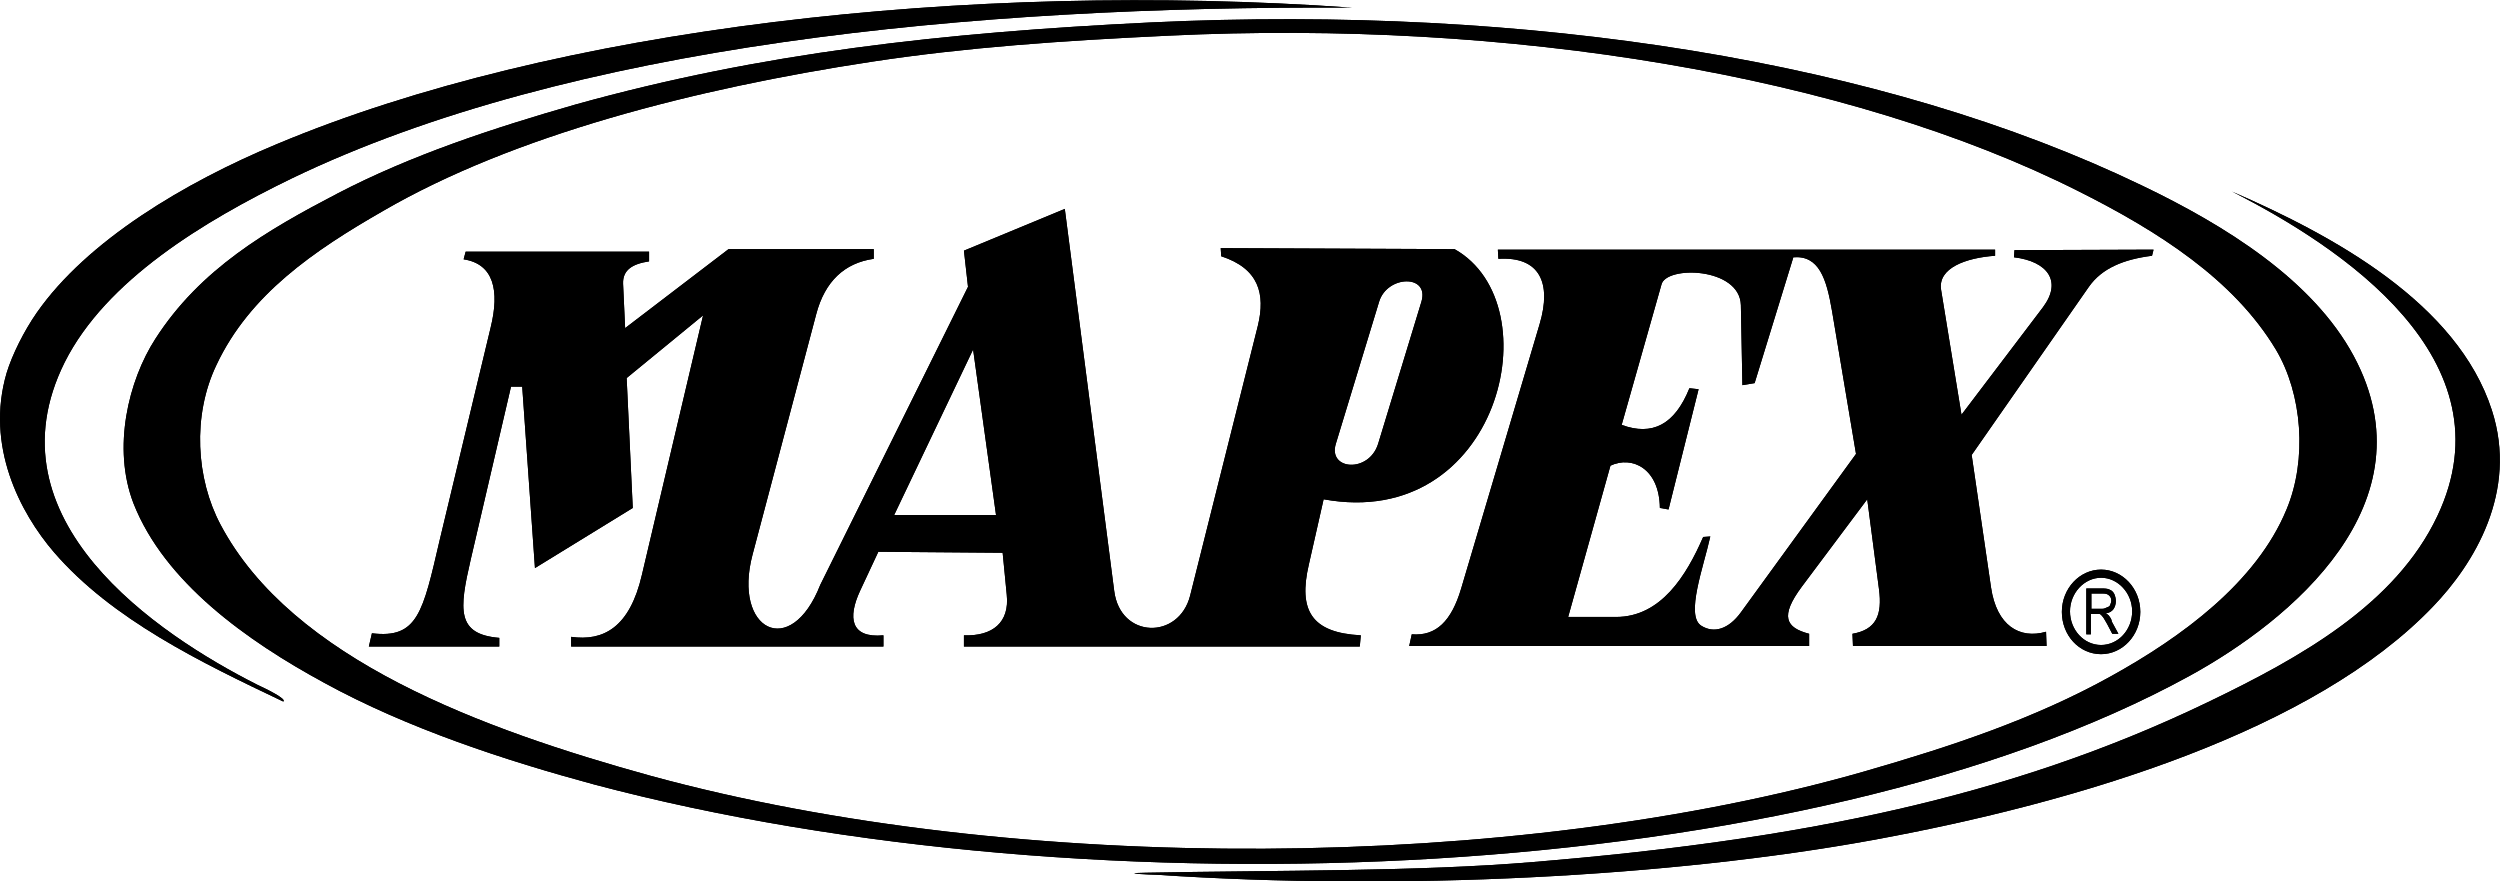 <?xml version="1.0" encoding="utf-8"?>
<!-- Generator: Adobe Illustrator 24.1.3, SVG Export Plug-In . SVG Version: 6.00 Build 0)  -->
<svg version="1.1" id="Layer_1" xmlns="http://www.w3.org/2000/svg" xmlns:xlink="http://www.w3.org/1999/xlink" x="0px" y="0px"
	 viewBox="0 0 490.7 173" style="enable-background:new 0 0 490.7 173;" xml:space="preserve">
<style type="text/css">
	.BODY{fill-opacity:1;}
	.OUTLINE{stroke-linecap:square;stroke-linejoin:miter;stroke-miterlimit:4;stroke-dasharray:none;stroke-dashoffset:0;stroke-opacity:1;paint-order:stroke fill markers;}
</style>
<g id="Logo">

<g>
	<path class="BODY" d="M489.1,80.5c-6.8-21-31-34.2-51-42.9c21.3,10.8,54.9,32.9,40.3,63.7c-8.2,17.3-26.7,27.7-45,36.5
		c-39,18.8-80.4,27.1-132.5,31.4c-22.4,1.9-50.8,1.6-76,2.1c-5.7,0.1,1.2,0.4,2.1,0.4c48,3.2,101,0.4,140.5-6.8
		c41-7.5,86.7-21.5,110-45.8C485.6,110.7,494.3,96.5,489.1,80.5z"/>
	<path class="BODY" d="M413.9,120.8c-0.1-0.1-0.3-0.3-0.6-0.4c0.7-0.1,1.2-0.4,1.5-0.8c0.3-0.4,0.5-1,0.5-1.6c0-0.5-0.1-0.9-0.3-1.4
		c-0.2-0.4-0.5-0.7-0.8-0.8c-0.3-0.2-0.8-0.3-1.5-0.3h-3.2v9v0h0.9v-4h1.1c0.3,0,0.4,0,0.5,0c0.2,0,0.3,0.1,0.4,0.2
		c0.1,0.1,0.3,0.3,0.5,0.6c0.2,0.3,0.4,0.7,0.7,1.2l1,1.9h1.2l-1.3-2.4C414.5,121.6,414.2,121.2,413.9,120.8z M412.6,119.5h-2.1v-3
		h2.3c0.5,0,0.9,0.1,1.2,0.4c0.3,0.3,0.4,0.6,0.4,1c0,0.3-0.1,0.5-0.2,0.8s-0.3,0.4-0.6,0.5S413.1,119.5,412.6,119.5z"/>
	<path class="BODY" d="M189.2,124.7l0,2.2h77.7l0.2-2.2c-9.7-0.5-12.3-4.9-10.2-13.9l2.9-12.8c34.4,6.3,45.1-38.2,25.7-49.1
		l-45.9-0.2l0.1,1.6c7.4,2.4,8.7,7.4,7.2,13.6l-13.3,53c-2.2,8.7-13.7,8.5-14.9-0.9L209,41l-19.8,8.2l0.8,7.1L161,114.8
		c-5.8,14.8-17.2,8.9-13.3-5.9l12.5-47.2c1.7-6.5,5.6-10.1,11.3-10.9v-1.9L143,48.9l-20.3,15.5l-0.4-8.7c-0.1-2.7,1.8-3.9,5.1-4.4
		v-1.9h-36l-0.4,1.5c5.9,0.9,7.1,6.1,5.3,13.4l-10,41.7C83,120.2,82,125.4,73,124.3l-0.6,2.6H98l0-1.7c-8.4-0.7-7.9-5.5-5.6-15.4
		l7.9-33.9l2.2,0l2.5,35.6l19.2-11.8L123,74.2l15-12.3L126,112.8c-2.4,10.4-7.6,13.1-13.9,12.2l0,1.9h61.3l0-2.2
		c-6.5,0.6-7-3.5-4.6-8.7l3.6-7.7l24.4,0.2l0.8,8.2C198.2,122.2,194.8,124.9,189.2,124.7z M262.2,87.1l8.5-27.9
		c1.6-5.2,9.9-5.4,8.3,0l-8.5,27.9C268.7,92.9,260.6,92.3,262.2,87.1z M175.5,101.1l15.5-32.5l4.5,32.5H175.5z"/>
	<path class="BODY" d="M50.5,134.4c-19.6-9.9-53.2-32.4-37.8-63.3C20.8,55,40,43.4,57.3,35c54.4-26.2,133.3-33.9,208-33.5
		c-75.6-5.3-156.4,3.9-211,26.8c-18,7.5-37.2,18.9-47.1,33.1C4.7,65,2.4,69.6,1.3,73.2c-4.2,14.3,2.6,27.4,9.3,35.2
		c11.4,13.2,28.8,21.6,45,29.3C56.4,137.2,52,135.1,50.5,134.4z"/>
	<path class="BODY" d="M412.4,111.8c-4.2,0-7.7,3.7-7.7,8.3s3.4,8.3,7.7,8.3c4.2,0,7.7-3.7,7.7-8.3S416.6,111.8,412.4,111.8z
		 M412.4,126.6c-3.4,0-6.1-3-6.1-6.6c0-3.6,2.8-6.6,6.1-6.6s6.1,3,6.1,6.6C418.5,123.6,415.8,126.6,412.4,126.6z"/>
	<path class="BODY" d="M302.2,63.6l-15.4,51.9c-1.9,6.4-4.9,9.4-9.7,9l-0.5,2.3h78.5v-2.4c-4.6-1.2-5.8-3.4-1.4-9.3l12.8-17.1
		l2.3,17.6c0.7,5.2-0.6,8-5.2,8.8l0.1,2.4h38l-0.1-2.8c-5.2,1.5-9.7-1.2-10.8-8.7l-3.8-26l23-33c2.6-3.7,6.9-5.4,12.4-6.1l0.3-1.2
		l-27.3,0.1l-0.1,1.4c6.6,0.8,9.5,4.7,5.7,9.8l-16,21.1l-4-24.5c-0.7-4.3,4.9-6.3,10.6-6.7V49h-97.6l0.1,1.8
		C302.2,50.3,304.6,55.5,302.2,63.6z M316.1,91.4c4.2-2,9.6,0.5,9.7,8.3l1.7,0.3l5.9-23.6l-1.8-0.2c-2.9,7.2-7.3,9.4-13.3,7.2
		l7.8-27.5c0.8-3.8,15.4-3.5,15.6,4l0.3,15.7l2.4-0.4l7.6-24.7c5-0.4,6.5,4.1,7.6,10.6l4.7,28l-22.6,31.1c-2.4,3.3-5.3,4.2-7.8,2.6
		c-3.1-2,0.5-11.6,1.8-17.5l-1.4,0.1c-3.3,7.6-8.3,15.7-17.1,15.7h-9.4L316.1,91.4z"/>
	<path class="BODY" d="M429.7,132.7c19.9-10.9,47.8-33.9,32.3-62.8c-8-14.9-25.1-25.6-41.6-33.5C369.8,12,300.4,0.9,225.9,4.4
		c-41.2,2-76.6,6-112.9,16.1C96.6,25.2,80.6,30.5,66.2,38c-13.8,7.2-26.9,14.8-35.7,28.5c-5.3,8.2-8.5,21.4-4.3,32.3
		c6.1,15.5,22.3,27,37.4,35.2c16.4,9,35.7,15.3,53.1,20C214.8,180,354.7,173.8,429.7,132.7z M43.3,103c-4.8-9-5.6-21.4-0.8-31.4
		C49,57.8,61.6,49.2,75.2,41.4c25.5-14.8,61.1-24,96-29.3c18.4-2.8,37-4.1,58.2-5.1c66.6-3.2,133.3,7.7,178.7,30.6
		c15.5,7.8,30.3,17.2,38.6,31c5.2,8.7,6.2,21.6,2.1,31.4c-5.9,14.3-20.5,25-34.4,32.7c-15.1,8.4-31.4,13.8-48.4,18.7
		c-68.6,19.7-166.4,20.5-238.2,0.9C94.5,143.1,57.3,129.4,43.3,103z"/>
</g>

<g>
	<path class="OUTLINE" d="M489.1,80.5c-6.8-21-31-34.2-51-42.9c21.3,10.8,54.9,32.9,40.3,63.7c-8.2,17.3-26.7,27.7-45,36.5
		c-39,18.8-80.4,27.1-132.5,31.4c-22.4,1.9-50.8,1.6-76,2.1c-5.7,0.1,1.2,0.4,2.1,0.4c48,3.2,101,0.4,140.5-6.8
		c41-7.5,86.7-21.5,110-45.8C485.6,110.7,494.3,96.5,489.1,80.5z"/>
	<path class="OUTLINE" d="M413.9,120.8c-0.1-0.1-0.3-0.3-0.6-0.4c0.7-0.1,1.2-0.4,1.5-0.8c0.3-0.4,0.5-1,0.5-1.6c0-0.5-0.1-0.9-0.3-1.4
		c-0.2-0.4-0.5-0.7-0.8-0.8c-0.3-0.2-0.8-0.3-1.5-0.3h-3.2v9v0h0.9v-4h1.1c0.3,0,0.4,0,0.5,0c0.2,0,0.3,0.1,0.4,0.2
		c0.1,0.1,0.3,0.3,0.5,0.6c0.2,0.3,0.4,0.7,0.7,1.2l1,1.9h1.2l-1.3-2.4C414.5,121.6,414.2,121.2,413.9,120.8z M412.6,119.5h-2.1v-3
		h2.3c0.5,0,0.9,0.1,1.2,0.4c0.3,0.3,0.4,0.6,0.4,1c0,0.3-0.1,0.5-0.2,0.8s-0.3,0.4-0.6,0.5S413.1,119.5,412.6,119.5z"/>
	<path class="OUTLINE" d="M189.2,124.7l0,2.2h77.7l0.2-2.2c-9.7-0.5-12.3-4.9-10.2-13.9l2.9-12.8c34.4,6.3,45.1-38.2,25.7-49.1
		l-45.9-0.2l0.1,1.6c7.4,2.4,8.7,7.4,7.2,13.6l-13.3,53c-2.2,8.7-13.7,8.5-14.9-0.9L209,41l-19.8,8.2l0.8,7.1L161,114.8
		c-5.8,14.8-17.2,8.9-13.3-5.9l12.5-47.2c1.7-6.5,5.6-10.1,11.3-10.9v-1.9L143,48.9l-20.3,15.5l-0.4-8.7c-0.1-2.7,1.8-3.9,5.1-4.4
		v-1.9h-36l-0.4,1.5c5.9,0.9,7.1,6.1,5.3,13.4l-10,41.7C83,120.2,82,125.4,73,124.3l-0.6,2.6H98l0-1.7c-8.4-0.7-7.9-5.5-5.6-15.4
		l7.9-33.9l2.2,0l2.5,35.6l19.2-11.8L123,74.2l15-12.3L126,112.8c-2.4,10.4-7.6,13.1-13.9,12.2l0,1.9h61.3l0-2.2
		c-6.5,0.6-7-3.5-4.6-8.7l3.6-7.7l24.4,0.2l0.8,8.2C198.2,122.2,194.8,124.9,189.2,124.7z M262.2,87.1l8.5-27.9
		c1.6-5.2,9.9-5.4,8.3,0l-8.5,27.9C268.7,92.9,260.6,92.3,262.2,87.1z M175.5,101.1l15.5-32.5l4.5,32.5H175.5z"/>
	<path class="OUTLINE" d="M50.5,134.4c-19.6-9.9-53.2-32.4-37.8-63.3C20.8,55,40,43.4,57.3,35c54.4-26.2,133.3-33.9,208-33.5
		c-75.6-5.3-156.4,3.9-211,26.8c-18,7.5-37.2,18.9-47.1,33.1C4.7,65,2.4,69.6,1.3,73.2c-4.2,14.3,2.6,27.4,9.3,35.2
		c11.4,13.2,28.8,21.6,45,29.3C56.4,137.2,52,135.1,50.5,134.4z"/>
	<path class="OUTLINE" d="M412.4,111.8c-4.2,0-7.7,3.7-7.7,8.3s3.4,8.3,7.7,8.3c4.2,0,7.7-3.7,7.7-8.3S416.6,111.8,412.4,111.8z
		 M412.4,126.6c-3.4,0-6.1-3-6.1-6.6c0-3.6,2.8-6.6,6.1-6.6s6.1,3,6.1,6.6C418.5,123.6,415.8,126.6,412.4,126.6z"/>
	<path class="OUTLINE" d="M302.2,63.6l-15.4,51.9c-1.9,6.4-4.9,9.4-9.7,9l-0.5,2.3h78.5v-2.4c-4.6-1.2-5.8-3.4-1.4-9.3l12.8-17.1
		l2.3,17.6c0.7,5.2-0.6,8-5.2,8.8l0.1,2.4h38l-0.1-2.8c-5.2,1.5-9.7-1.2-10.8-8.7l-3.8-26l23-33c2.6-3.7,6.9-5.4,12.4-6.1l0.3-1.2
		l-27.3,0.1l-0.1,1.4c6.6,0.8,9.5,4.7,5.7,9.8l-16,21.1l-4-24.5c-0.7-4.3,4.9-6.3,10.6-6.7V49h-97.6l0.1,1.8
		C302.2,50.3,304.6,55.5,302.2,63.6z M316.1,91.4c4.2-2,9.6,0.5,9.7,8.3l1.7,0.3l5.9-23.6l-1.8-0.2c-2.9,7.2-7.3,9.4-13.3,7.2
		l7.8-27.5c0.8-3.8,15.4-3.5,15.6,4l0.3,15.7l2.4-0.4l7.6-24.7c5-0.4,6.5,4.1,7.6,10.6l4.7,28l-22.6,31.1c-2.4,3.3-5.3,4.2-7.8,2.6
		c-3.1-2,0.5-11.6,1.8-17.5l-1.4,0.1c-3.3,7.6-8.3,15.7-17.1,15.7h-9.4L316.1,91.4z"/>
	<path class="OUTLINE" d="M429.7,132.7c19.9-10.9,47.8-33.9,32.3-62.8c-8-14.9-25.1-25.6-41.6-33.5C369.8,12,300.4,0.9,225.9,4.4
		c-41.2,2-76.6,6-112.9,16.1C96.6,25.2,80.6,30.5,66.2,38c-13.8,7.2-26.9,14.8-35.7,28.5c-5.3,8.2-8.5,21.4-4.3,32.3
		c6.1,15.5,22.3,27,37.4,35.2c16.4,9,35.7,15.3,53.1,20C214.8,180,354.7,173.8,429.7,132.7z M43.3,103c-4.8-9-5.6-21.4-0.8-31.4
		C49,57.8,61.6,49.2,75.2,41.4c25.5-14.8,61.1-24,96-29.3c18.4-2.8,37-4.1,58.2-5.1c66.6-3.2,133.3,7.7,178.7,30.6
		c15.5,7.8,30.3,17.2,38.6,31c5.2,8.7,6.2,21.6,2.1,31.4c-5.9,14.3-20.5,25-34.4,32.7c-15.1,8.4-31.4,13.8-48.4,18.7
		c-68.6,19.7-166.4,20.5-238.2,0.9C94.5,143.1,57.3,129.4,43.3,103z"/>
</g>

</g>
</svg>
